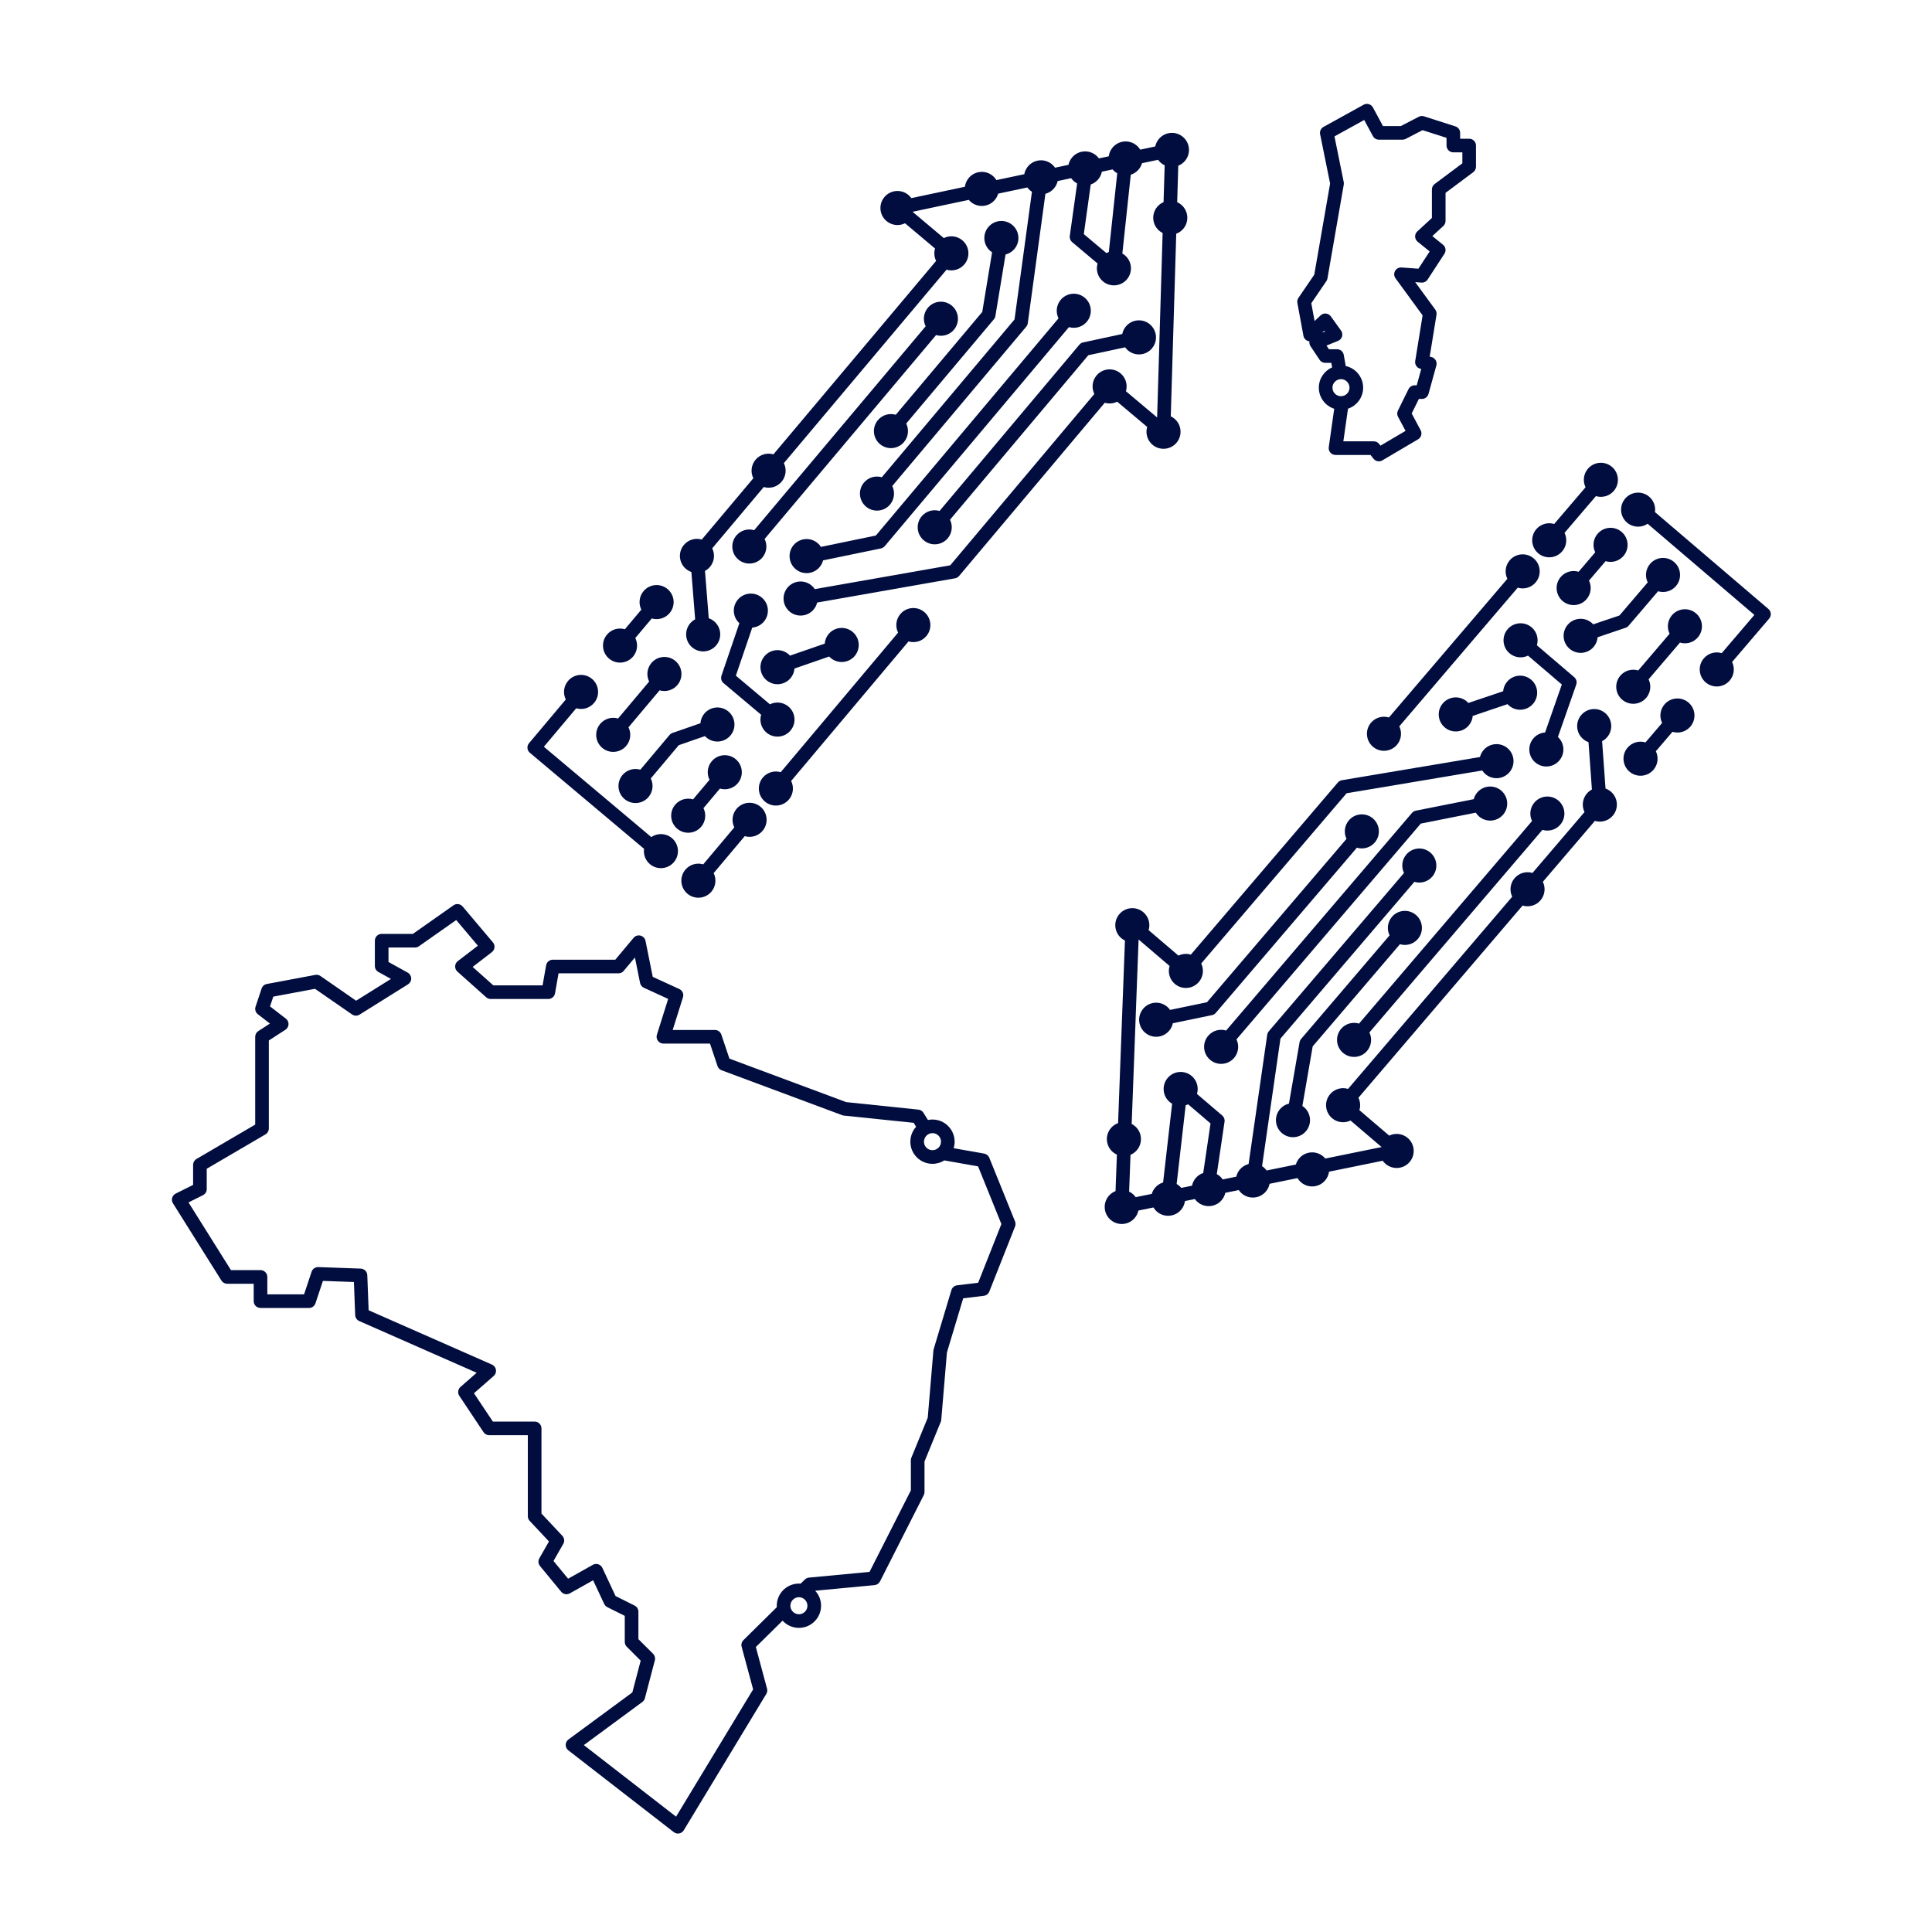 <?xml version="1.0" encoding="utf-8"?>
<!-- Generator: Adobe Illustrator 16.0.0, SVG Export Plug-In . SVG Version: 6.00 Build 0)  -->
<!DOCTYPE svg PUBLIC "-//W3C//DTD SVG 1.1//EN" "http://www.w3.org/Graphics/SVG/1.1/DTD/svg11.dtd">
<svg version="1.1" xmlns="http://www.w3.org/2000/svg" xmlns:xlink="http://www.w3.org/1999/xlink" x="0px" y="0px"
	 width="850.39px" height="850.39px" viewBox="0 0 850.39 850.39" enable-background="new 0 0 850.39 850.39" xml:space="preserve">
<g id="Mapa">
	<path fill="#000D3E" d="M446.78,537.63l-11.33-28.03c-0.391-0.96-1.24-1.65-2.26-1.83l-13.431-2.38c0.28-0.91,0.43-1.87,0.43-2.87
		c0-5.38-4.37-9.75-9.75-9.75c-0.69,0-1.36,0.07-2,0.21l-1.96-3.17c-0.49-0.79-1.31-1.31-2.24-1.4l-31.78-3.3l-51.4-19.14
		l-3.55-10.58c-0.41-1.22-1.55-2.04-2.84-2.04h-18.58l4.53-14.39c0.45-1.45-0.24-3-1.62-3.63l-11.69-5.36l-3.18-15.84
		c-0.23-1.13-1.09-2.03-2.21-2.31c-1.11-0.29-2.3,0.09-3.04,0.98l-8.05,9.62h-27.5c-1.45,0-2.7,1.05-2.95,2.48l-1.56,8.82h-21.68
		l-9.1-8.12l8.45-6.5c0.66-0.5,1.07-1.24,1.16-2.06c0.09-0.81-0.16-1.63-0.69-2.25L203.63,399c-1.01-1.19-2.75-1.42-4.02-0.52
		l-17.89,12.58H168c-1.66,0-3,1.34-3,3v11.13c0,1.101,0.59,2.101,1.55,2.63l5.54,3.061l-15.34,9.59l-15.71-10.88
		c-0.66-0.46-1.47-0.63-2.26-0.48l-21.33,4c-1.07,0.2-1.95,0.96-2.3,2l-2.66,8c-0.41,1.21,0,2.54,1.01,3.32l5.31,4.1l-5.1,3.301
		c-0.86,0.55-1.38,1.5-1.38,2.52V495l-25.84,15.13c-0.92,0.54-1.49,1.529-1.49,2.59v8.82l-7.67,3.83c-0.76,0.38-1.32,1.06-1.55,1.88
		c-0.23,0.81-0.1,1.68,0.35,2.399l21.33,34c0.55,0.87,1.51,1.41,2.54,1.41h11.67v7.66c0,1.66,1.34,3,3,3H136
		c1.29,0,2.44-0.82,2.85-2.05l3.29-9.87l13.64,0.49l0.56,14.55c0.04,1.14,0.74,2.17,1.78,2.63l51.69,22.77l-7.12,6.23
		c-1.13,0.99-1.35,2.66-0.52,3.92l10.67,16c0.55,0.83,1.49,1.33,2.49,1.33h17v35.67c0,0.76,0.29,1.5,0.82,2.05l8.48,9.05l-4.23,7.41
		c-0.62,1.08-0.51,2.44,0.29,3.4l9.33,11.33c0.92,1.12,2.51,1.42,3.78,0.71l10.27-5.76l4.88,10.42c0.29,0.609,0.77,1.1,1.38,1.409
		l7.67,3.83v11.48c0,0.8,0.32,1.56,0.88,2.12l6.12,6.12l-3.67,13.979l-28.11,20.7c-0.76,0.56-1.21,1.44-1.22,2.38
		c-0.01,0.94,0.42,1.83,1.16,2.41l46.41,36c0.53,0.41,1.17,0.63,1.83,0.63c0.19,0,0.37-0.02,0.55-0.05c0.84-0.16,1.58-0.67,2.02-1.4
		l36.32-60c0.43-0.7,0.55-1.54,0.33-2.34l-4.93-18.31l11.77-11.61c1.78,1.96,4.35,3.18,7.19,3.18c5.38,0,9.75-4.37,9.75-9.75
		c0-2.55-0.98-4.859-2.59-6.6l26.13-2.47c1.03-0.101,1.93-0.71,2.4-1.63l19.27-38c0.21-0.421,0.32-0.891,0.32-1.36v-13.41
		l7.15-17.45c0.12-0.279,0.19-0.58,0.22-0.89l2.5-29.68l7.16-23.82l9.07-1.1c1.09-0.131,2.02-0.851,2.43-1.881l11.33-28.63
		C447.07,539.14,447.07,538.34,446.78,537.63z M406.79,501.7c0.37-1.68,1.86-2.93,3.65-2.93c0.7,0,1.35,0.19,1.91,0.521
		c1.02,0.609,1.74,1.689,1.83,2.949c0.01,0.091,0.01,0.19,0.01,0.28c0,2.07-1.68,3.75-3.75,3.75c-0.31,0-0.6-0.04-0.89-0.11
		c-1.64-0.39-2.86-1.88-2.86-3.64C406.69,502.24,406.72,501.96,406.79,501.7z M351.65,710.53c-1.17,0-2.22-0.54-2.92-1.399
		c-0.52-0.641-0.83-1.46-0.83-2.351c0-2.06,1.69-3.75,3.75-3.75c0.91,0,1.74,0.32,2.39,0.87c0.83,0.69,1.36,1.73,1.36,2.88
		C355.4,708.85,353.72,710.53,351.65,710.53z M430.54,564.63l-9.25,1.109c-1.19,0.15-2.17,0.98-2.52,2.12l-7.81,26
		c-0.06,0.2-0.1,0.4-0.11,0.61l-2.49,29.54l-7.2,17.58c-0.15,0.359-0.23,0.74-0.23,1.13v13.29l-18.2,35.88l-26.66,2.51
		c-0.69,0.07-1.33,0.37-1.82,0.86l-1.83,1.8c-0.25-0.02-0.51-0.03-0.77-0.03c-5.37,0-9.75,4.38-9.75,9.75
		c0,0.221,0.01,0.431,0.02,0.641l-14.69,14.5c-0.77,0.76-1.07,1.87-0.79,2.92l5.06,18.76l-33.92,56.021l-40.6-31.5l25.76-18.98
		c0.55-0.41,0.95-0.99,1.12-1.66l4.38-16.66c0.27-1.029-0.03-2.13-0.78-2.89l-6.46-6.45v-12.09c0-1.14-0.64-2.17-1.66-2.68l-8.4-4.2
		l-5.8-12.39c-0.35-0.761-1.01-1.33-1.8-1.591c-0.79-0.25-1.66-0.17-2.38,0.24l-10.9,6.11l-6.43-7.8l4.31-7.54
		c0.65-1.141,0.48-2.57-0.42-3.54l-9.19-9.801V628.72c0-1.65-1.34-3-3-3h-18.39l-8.32-12.47l8.69-7.601
		c0.77-0.68,1.15-1.7,0.99-2.71c-0.16-1.02-0.82-1.88-1.76-2.3l-54.28-23.91l-0.59-15.46c-0.06-1.56-1.33-2.82-2.9-2.88l-18.66-0.67
		c-1.33-0.04-2.53,0.79-2.96,2.05l-3.31,9.95h-16.17v-7.66c0-1.66-1.35-3-3-3h-13.01l-18.69-29.8l6.37-3.19
		c1.02-0.51,1.66-1.54,1.66-2.68v-8.95l25.85-15.13c0.92-0.54,1.48-1.52,1.48-2.59v-38.74l7.3-4.72c0.82-0.53,1.33-1.42,1.37-2.4
		c0.04-0.97-0.4-1.899-1.17-2.489l-6.98-5.391l1.44-4.3l18.37-3.44l16.3,11.28c0.99,0.68,2.28,0.72,3.3,0.08l21.33-13.33
		c0.9-0.57,1.44-1.56,1.41-2.63c-0.03-1.06-0.62-2.03-1.55-2.54l-8.45-4.67v-6.37h11.67c0.62,0,1.22-0.19,1.72-0.55l16.42-11.54
		l9.54,11.29l-8.84,6.78c-0.71,0.55-1.14,1.38-1.17,2.27c-0.04,0.9,0.33,1.76,1,2.35L214,438.96c0.55,0.489,1.26,0.76,2,0.76h25.33
		c1.46,0,2.71-1.04,2.96-2.47l1.56-8.83h26.38c0.89,0,1.73-0.391,2.3-1.07l4.94-5.91l2.26,11.21c0.19,0.94,0.81,1.73,1.69,2.13
		l10.68,4.9l-4.96,15.77c-0.29,0.91-0.12,1.9,0.44,2.671c0.57,0.77,1.47,1.229,2.42,1.229h20.51l3.31,9.88
		c0.29,0.86,0.95,1.55,1.8,1.86l53.1,19.78c0.24,0.09,0.48,0.14,0.74,0.17l30.7,3.18l1.08,1.74c-1.59,1.729-2.55,4.029-2.55,6.56
		c0,5.38,4.37,9.75,9.75,9.75c1.92,0,3.71-0.55,5.21-1.51l14.86,2.63l10.26,25.38L430.54,564.63z"/>
	<path fill="#000D3E" d="M646.67,61.06h-3.97v-2.58c0-1.3-0.851-2.46-2.09-2.85l-13.82-4.43c-0.76-0.24-1.59-0.18-2.29,0.19
		l-7.9,4.09h-7.88l-4.41-8.18c-0.38-0.7-1.02-1.23-1.79-1.45c-0.77-0.23-1.6-0.14-2.3,0.25l-17.67,9.76
		c-1.149,0.63-1.75,1.93-1.49,3.22l4.4,21.69l-6.97,40.13l-6.971,10.21c-0.439,0.65-0.609,1.46-0.47,2.23l2.67,14.46
		c0.2,1.08,0.971,1.96,2.011,2.31c0.21,0.06,0.43,0.11,0.64,0.13c-0.12,0.74,0.04,1.51,0.47,2.15l4,6c0.55,0.83,1.49,1.33,2.49,1.33
		H586l0.35,1.99c-3.439,1.5-5.85,4.94-5.85,8.93c0,4.34,2.85,8.03,6.77,9.28l-2.399,16.91c-0.13,0.86,0.13,1.73,0.7,2.39
		c0.569,0.65,1.399,1.03,2.27,1.03h15.391l1.359,1.69c0.59,0.73,1.46,1.12,2.34,1.12c0.521,0,1.051-0.14,1.521-0.42l15.74-9.28
		c1.39-0.82,1.88-2.58,1.119-4L621.37,182l3.16-6.4h1.35c1.351,0,2.53-0.9,2.89-2.2l3.461-12.55c0.22-0.8,0.09-1.67-0.351-2.38
		c-0.439-0.71-1.16-1.2-1.979-1.36l-0.601-0.12l2.99-18.45c0.13-0.8-0.06-1.61-0.53-2.25l-8.85-12.11l2.75,0.2
		c1.09,0.08,2.13-0.44,2.729-1.35l7.391-11.33c0.84-1.29,0.58-3.01-0.62-3.97l-4.7-3.82l4.84-4.44c0.62-0.57,0.97-1.37,0.97-2.21
		V84.89l12.19-9.1c0.76-0.56,1.21-1.45,1.21-2.4v-9.33C649.67,62.4,648.33,61.06,646.67,61.06z M581.95,146.42l0.95-0.89l0.279,0.39
		L581.95,146.42z M586.5,170.64c0-0.97,0.37-1.87,0.99-2.53c0.68-0.75,1.67-1.22,2.76-1.22c1.72,0,3.17,1.16,3.6,2.74
		c0.08,0.24,0.12,0.48,0.141,0.74c0.01,0.09,0.01,0.18,0.01,0.27c0,2.07-1.68,3.75-3.75,3.75c-0.78,0-1.5-0.24-2.1-0.65
		C587.15,173.07,586.5,171.93,586.5,170.64z M643.67,71.89l-12.189,9.1c-0.761,0.56-1.211,1.45-1.211,2.4v12.55l-6.42,5.91
		c-0.649,0.59-1,1.43-0.97,2.3c0.021,0.87,0.43,1.69,1.11,2.24l5.29,4.29l-4.95,7.59l-7.45-0.54c-1.17-0.08-2.27,0.52-2.84,1.54
		c-0.56,1.02-0.48,2.28,0.21,3.22l11.92,16.32l-3.25,20.1c-0.26,1.6,0.8,3.12,2.39,3.43l0.271,0.05l-1.99,7.21h-0.92
		c-1.14,0-2.189,0.65-2.689,1.67l-4.671,9.46c-0.43,0.87-0.409,1.89,0.051,2.74l3.31,6.18l-11.03,6.5l-0.64-0.78
		c-0.56-0.71-1.42-1.12-2.33-1.12h-13.38l2.04-14.36c3.87-1.29,6.67-4.95,6.67-9.25c0-4.66-3.28-8.57-7.66-9.52l-0.87-4.92
		c-0.26-1.43-1.5-2.48-2.96-2.48h-3.569l-1.07-1.61l5.1-2.08c0.851-0.34,1.5-1.06,1.75-1.95c0.25-0.88,0.09-1.83-0.45-2.58
		l-4.5-6.25c-0.51-0.7-1.289-1.15-2.149-1.23c-0.87-0.09-1.71,0.2-2.34,0.79l-2.66,2.5l-1.44-7.84l6.63-9.72
		c0.24-0.36,0.41-0.76,0.48-1.18l7.18-41.33c0.061-0.37,0.061-0.75-0.02-1.11l-4.07-20.09l13.09-7.23l3.82,7.09
		c0.52,0.98,1.53,1.58,2.64,1.58h10.4c0.479,0,0.96-0.11,1.38-0.33l7.44-3.86l10.55,3.38v3.39c0,1.65,1.34,3,3,3h3.97V71.89z"/>
</g>
<g id="Setas">
	<path fill="#000D3E" d="M336.487,288.841c-2.665,3.168-2.264,7.896,0.913,10.567c3.169,2.665,7.903,2.255,10.567-0.913
		c1.043-1.24,1.617-2.73,1.735-4.238l15.279-5.287c0.205,0.238,0.429,0.453,0.674,0.659c3.169,2.665,7.903,2.255,10.567-0.913
		c2.665-3.168,2.256-7.902-0.913-10.567c-3.168-2.666-7.903-2.255-10.567,0.913c-1.043,1.24-1.611,2.722-1.728,4.23l-15.286,5.294
		c-0.205-0.237-0.428-0.453-0.673-0.658C343.878,285.257,339.159,285.665,336.487,288.841z"/>
	<path fill="#000D3E" d="M389.293,86.731c-2.665,3.168-2.256,7.903,0.913,10.567c2.349,1.976,5.568,2.266,8.154,0.978l13.209,11.109
		c-0.54,1.807-0.37,3.766,0.472,5.453l-71.61,85.151c-2.769-0.825-5.891,0.012-7.866,2.362s-2.266,5.568-0.978,8.154l-22.694,26.986
		c-2.769-0.825-5.89,0.012-7.866,2.361c-2.664,3.168-2.255,7.902,0.914,10.567c0.719,0.604,1.531,1.053,2.373,1.342l1.666,20.843
		c-0.822,0.433-1.572,1.029-2.209,1.788c-2.664,3.168-2.256,7.902,0.913,10.567c3.176,2.671,7.903,2.255,10.568-0.913
		c2.671-3.176,2.263-7.896-0.914-10.566c-0.727-0.612-1.531-1.054-2.373-1.343l-1.659-20.851c0.822-0.433,1.572-1.03,2.203-1.78
		c1.976-2.35,2.266-5.569,0.978-8.155l22.694-26.985c2.768,0.826,5.89-0.012,7.866-2.362c1.976-2.35,2.266-5.568,0.978-8.154
		l71.61-85.151c2.768,0.825,5.89-0.012,7.865-2.361c2.665-3.169,2.256-7.903-0.913-10.568c-2.349-1.976-5.568-2.266-8.154-0.978
		L401.671,93.22l0.703-0.152l24.054-5.095c0.262,0.325,0.564,0.633,0.902,0.916c3.167,2.665,7.901,2.255,10.566-0.913
		c0.695-0.827,1.176-1.755,1.452-2.737l0.007-0.008l12.839-2.712c0.339,0.468,0.738,0.894,1.196,1.28
		c0.269,0.226,0.542,0.429,0.833,0.595l-7.665,56.207l-58.416,69.462c-2.769-0.826-5.89,0.012-7.866,2.362
		c-2.664,3.168-2.256,7.902,0.913,10.566c3.169,2.666,7.903,2.256,10.567-0.913c1.976-2.349,2.267-5.568,0.978-8.154l58.975-70.128
		c0.104-0.123,0.199-0.251,0.286-0.401c0.037-0.06,0.065-0.126,0.097-0.193c0.03-0.052,0.061-0.119,0.084-0.178
		c0.06-0.118,0.105-0.25,0.129-0.387c0.034-0.102,0.061-0.211,0.071-0.333c0.007-0.008,0.013-0.015,0.012-0.029l0.013-0.094
		l7.748-56.88c1.443-0.38,2.779-1.191,3.81-2.416c0.804-0.957,1.327-2.045,1.569-3.188l5.966-1.267
		c0.357,0.522,0.798,1.01,1.31,1.441c0.414,0.347,0.85,0.636,1.311,0.88l-3.209,22.911c-0.015,0.065-0.024,0.122-0.025,0.187
		c-0.019,0.129-0.027,0.265-0.031,0.393c-0.002,0.128,0.002,0.263,0.027,0.388c0.053,0.45,0.197,0.885,0.457,1.274
		c0.033,0.054,0.074,0.114,0.121,0.167c0.034,0.055,0.064,0.094,0.104,0.126c0.041,0.061,0.088,0.113,0.134,0.151
		c0.07,0.073,0.148,0.151,0.225,0.216l11.196,9.416c-0.825,2.768,0.013,5.889,2.361,7.866c3.17,2.665,7.903,2.256,10.568-0.913
		c2.664-3.168,2.256-7.902-0.913-10.567c-0.353-0.296-0.715-0.549-1.109-0.763l-0.007-0.006l3.709-34.693
		c1.314-0.412,2.531-1.191,3.483-2.324c0.695-0.827,1.182-1.763,1.459-2.745l7.074-1.498c0.357,0.508,0.779,0.968,1.277,1.387
		c0.505,0.425,1.053,0.768,1.629,1.031l-0.487,16.209c-1.041,0.444-2.003,1.138-2.781,2.064c-2.665,3.169-2.265,7.896,0.912,10.567
		c0.459,0.386,0.948,0.706,1.46,0.953l-1.277,42.659l-0.151,5.229l0.002,0.015l-0.979,32.626l-0.02,0.676l-13.729-11.547
		c0.825-2.767-0.013-5.889-2.361-7.865c-3.169-2.665-7.903-2.256-10.568,0.913c-1.976,2.35-2.266,5.568-0.978,8.155l-63.424,75.416
		l-59.628,10.48c-0.383-0.584-0.855-1.125-1.415-1.595c-3.169-2.665-7.903-2.255-10.567,0.913
		c-2.664,3.168-2.256,7.902,0.913,10.567c3.169,2.665,7.903,2.255,10.568-0.913c0.772-0.919,1.286-1.963,1.539-3.057l60.705-10.673
		c0.301-0.047,0.584-0.149,0.841-0.286c0.088-0.043,0.169-0.093,0.256-0.15c0.096-0.05,0.181-0.122,0.268-0.193
		c0.073-0.056,0.146-0.111,0.198-0.172c0.072-0.07,0.151-0.148,0.215-0.225l64.125-76.25c1.808,0.54,3.766,0.37,5.453-0.471
		l13.21,11.109c-0.826,2.768,0.012,5.89,2.361,7.866c3.169,2.665,7.902,2.255,10.567-0.913c2.664-3.168,2.256-7.902-0.913-10.567
		c-0.505-0.425-1.053-0.768-1.629-1.031l2.409-80.395c1.178-0.42,2.257-1.16,3.119-2.186c2.665-3.168,2.256-7.902-0.913-10.567
		c-0.559-0.47-1.158-0.844-1.792-1.116l0.479-16.061c1.112-0.437,2.137-1.157,2.953-2.128c2.672-3.176,2.257-7.902-0.912-10.567
		c-3.169-2.666-7.896-2.264-10.567,0.913c-0.83,0.987-1.364,2.12-1.602,3.304l-6.629,1.402c-0.407-0.681-0.938-1.31-1.579-1.851
		c-3.169-2.665-7.896-2.263-10.568,0.913c-0.959,1.141-1.517,2.487-1.688,3.872l-4.351,0.916c-0.339-0.482-0.753-0.921-1.228-1.321
		c-3.169-2.665-7.902-2.256-10.568,0.913c-0.816,0.972-1.338,2.088-1.585,3.252l-5.925,1.25c-0.359-0.55-0.807-1.044-1.335-1.488
		c-3.176-2.671-7.902-2.256-10.567,0.913c-0.862,1.026-1.405,2.215-1.626,3.441l-12.288,2.602c-0.408-0.696-0.938-1.324-1.581-1.865
		c-3.169-2.665-7.896-2.264-10.566,0.913c-0.966,1.148-1.524,2.495-1.695,3.88l-23.594,4.998c-0.348-0.502-0.778-0.969-1.268-1.381
		C396.692,83.153,391.958,83.563,389.293,86.731z M480.103,81.2c1.241-0.419,2.369-1.169,3.27-2.241
		c0.85-1.01,1.389-2.178,1.617-3.383l4.739-1.006c0.27,0.332,0.573,0.639,0.91,0.922c0.359,0.303,0.73,0.562,1.124,0.776
		l-3.71,34.693l-0.006,0.008c-0.366,0.11-0.726,0.24-1.071,0.419l-9.927-8.347L480.103,81.2z"/>
	<path fill="#000D3E" d="M435.027,99.935c-2.665,3.168-2.257,7.902,0.912,10.567c0.237,0.2,0.488,0.384,0.743,0.546L432.35,137.3
		l-38.065,45.262c-2.768-0.826-5.889,0.012-7.865,2.361c-2.665,3.168-2.256,7.902,0.913,10.567
		c3.168,2.665,7.902,2.255,10.566-0.913c1.976-2.35,2.267-5.569,0.978-8.155l38.593-45.889c0.064-0.077,0.128-0.167,0.184-0.25
		c0.045-0.053,0.089-0.121,0.126-0.195c0.032-0.039,0.05-0.076,0.06-0.12c0.038-0.059,0.074-0.134,0.096-0.207
		c0.062-0.119,0.101-0.243,0.131-0.373c0.027-0.095,0.047-0.196,0.066-0.297l0.028-0.172l4.447-26.9
		c1.48-0.363,2.85-1.184,3.9-2.431c2.67-3.176,2.255-7.902-0.913-10.567C442.426,96.357,437.698,96.759,435.027,99.935z"/>
	<path fill="#000D3E" d="M349.297,239.941c-2.665,3.168-2.256,7.903,0.913,10.567c3.169,2.665,7.902,2.256,10.567-0.913
		c0.74-0.88,1.25-1.889,1.506-2.941l25.465-5.266c0.063-0.012,0.132-0.033,0.188-0.051c0.201-0.053,0.386-0.12,0.563-0.219
		c0.088-0.043,0.169-0.093,0.256-0.15c0.176-0.1,0.331-0.219,0.466-0.366c0.072-0.07,0.15-0.148,0.215-0.225l81.071-96.401
		c2.769,0.825,5.89-0.012,7.865-2.362c2.672-3.176,2.256-7.902-0.912-10.567c-3.169-2.665-7.896-2.264-10.567,0.913
		c-1.977,2.35-2.267,5.569-0.978,8.154l-80.396,95.598l-24.173,5.005c-0.396-0.619-0.892-1.194-1.481-1.689
		C356.696,236.363,351.962,236.772,349.297,239.941z"/>
	<path fill="#000D3E" d="M324.093,235.73c-2.665,3.168-2.256,7.903,0.913,10.568c3.168,2.665,7.903,2.255,10.567-0.913
		c1.976-2.35,2.266-5.569,0.978-8.155l75.473-89.743c2.768,0.825,5.889-0.012,7.865-2.362c2.664-3.168,2.256-7.903-0.913-10.567
		c-3.168-2.665-7.902-2.256-10.566,0.913c-1.976,2.35-2.266,5.569-0.978,8.154l-75.472,89.744
		C329.19,232.543,326.068,233.381,324.093,235.73z"/>
	<path fill="#000D3E" d="M405.691,227.262c-2.665,3.169-2.256,7.902,0.913,10.568c3.168,2.665,7.902,2.255,10.567-0.913
		c1.976-2.349,2.266-5.568,0.978-8.154l60.887-72.401l16.207-3.486c0.35,0.502,0.764,0.956,1.255,1.368
		c3.169,2.665,7.902,2.255,10.566-0.913c0.515-0.612,0.917-1.293,1.205-1.991l-0.001-0.015c0.691-1.679,0.736-3.549,0.151-5.23
		c-0.421-1.255-1.182-2.417-2.269-3.332c-3.169-2.665-7.896-2.264-10.567,0.913c-0.837,0.995-1.369,2.141-1.606,3.339l-17.113,3.679
		l-0.091,0.016c-0.174,0.036-0.333,0.085-0.491,0.148c-0.116,0.046-0.226,0.098-0.326,0.156c-0.108,0.066-0.217,0.132-0.316,0.204
		c-0.007-0.006-0.014,0.002-0.013,0.016c-0.054,0.033-0.108,0.066-0.147,0.112c-0.061,0.04-0.112,0.087-0.158,0.141
		c-0.071,0.07-0.149,0.148-0.215,0.225l-61.549,73.189C410.788,224.075,407.667,224.913,405.691,227.262z"/>
	<path fill="#000D3E" d="M324.756,263.949c-2.601,3.092-2.284,7.657,0.688,10.353l-7.889,23.117
		c-0.012,0.029-0.023,0.06-0.021,0.087c-0.074,0.212-0.113,0.428-0.122,0.642c-0.021,0.165-0.021,0.335,0,0.497
		c0,0.077,0.014,0.154,0.027,0.232c0.018,0.119,0.042,0.23,0.072,0.334c0.047,0.145,0.088,0.284,0.157,0.419
		c0.061,0.129,0.128,0.252,0.203,0.379l0.008,0.007c0.065,0.095,0.137,0.193,0.209,0.28c0.048,0.066,0.095,0.118,0.149,0.164
		c0.078,0.079,0.148,0.151,0.232,0.222l16.554,13.921c-0.826,2.769,0.012,5.89,2.362,7.866c3.169,2.665,7.896,2.263,10.567-0.913
		c2.665-3.168,2.256-7.902-0.913-10.567c-2.35-1.976-5.568-2.267-8.154-0.979l-14.985-12.602l7.214-21.162
		c1.924-0.16,3.784-1.051,5.123-2.644c2.671-3.177,2.256-7.902-0.913-10.567C332.147,260.365,327.427,260.772,324.756,263.949z"/>
	<path fill="#000D3E" d="M260.582,298.822c-3.168-2.664-7.902-2.256-10.567,0.913c-1.976,2.35-2.267,5.568-0.978,8.154
		l-16.174,19.233c-1.068,1.27-0.906,3.158,0.365,4.227l50.259,42.267c-0.347,2.464,0.548,5.035,2.592,6.753
		c3.169,2.665,7.902,2.256,10.567-0.913s2.256-7.903-0.912-10.568c-2.64-2.22-6.359-2.303-9.065-0.437l-47.283-39.764l14.244-16.938
		c2.768,0.827,5.89-0.012,7.866-2.361C264.16,306.22,263.75,301.486,260.582,298.822z"/>
	<path fill="#000D3E" d="M321.518,323.728c-2.665,3.168-7.398,3.578-10.567,0.913c-0.238-0.2-0.461-0.415-0.666-0.638l-11.519,3.994
		l-12.319,14.648c1.288,2.586,0.998,5.805-0.978,8.154c-2.664,3.168-7.398,3.578-10.567,0.913
		c-3.168-2.665-3.577-7.399-0.913-10.567c1.976-2.349,5.097-3.188,7.866-2.362l12.847-15.276c0.064-0.077,0.143-0.154,0.214-0.224
		c0.045-0.054,0.104-0.109,0.171-0.157c0.032-0.038,0.066-0.062,0.107-0.08c0.052-0.047,0.118-0.095,0.188-0.129
		c0.107-0.081,0.222-0.14,0.344-0.194c0.09-0.043,0.186-0.08,0.282-0.116l0.165-0.057l12.14-4.217
		c0.103-1.521,0.677-3.011,1.726-4.258c2.671-3.176,7.398-3.578,10.567-0.913S324.188,320.552,321.518,323.728z"/>
	<path fill="#000D3E" d="M313.144,392.465c-2.665,3.168-7.398,3.578-10.568,0.913c-3.168-2.665-3.577-7.399-0.913-10.567
		c1.976-2.349,5.097-3.187,7.866-2.361l13.683-16.271c-1.288-2.586-0.998-5.806,0.978-8.155c2.664-3.168,7.398-3.578,10.567-0.913
		c3.169,2.666,3.577,7.399,0.913,10.568c-1.976,2.349-5.097,3.187-7.866,2.361l-13.684,16.271
		C315.41,386.897,315.119,390.116,313.144,392.465z"/>
	<path fill="#000D3E" d="M347.256,351.903c-2.665,3.168-7.398,3.578-10.567,0.913s-3.577-7.399-0.913-10.567
		c1.975-2.349,5.097-3.187,7.866-2.362l51.658-61.426c-1.289-2.586-0.998-5.805,0.978-8.154c2.665-3.168,7.398-3.578,10.566-0.913
		c3.169,2.665,3.578,7.399,0.913,10.567c-1.976,2.349-5.097,3.187-7.865,2.362l-51.658,61.426
		C349.521,346.335,349.231,349.554,347.256,351.903z"/>
	<path fill="#000D3E" d="M308.665,363.87c-2.665,3.168-7.398,3.578-10.567,0.913c-3.168-2.665-3.577-7.398-0.913-10.567
		c1.976-2.349,5.097-3.187,7.866-2.362l7.248-8.617c-1.289-2.587-0.998-5.806,0.978-8.154c2.665-3.168,7.398-3.578,10.567-0.913
		c3.168,2.665,3.577,7.399,0.913,10.567c-1.976,2.349-5.097,3.187-7.866,2.361l-7.248,8.618
		C310.93,358.302,310.64,361.521,308.665,363.87z"/>
	<path fill="#000D3E" d="M278.655,288.984c-2.665,3.168-7.398,3.578-10.567,0.913c-3.169-2.665-3.577-7.399-0.913-10.567
		c1.975-2.349,5.097-3.187,7.866-2.361l7.247-8.618c-1.288-2.586-0.998-5.805,0.978-8.154c2.664-3.168,7.398-3.578,10.567-0.913
		c3.169,2.665,3.577,7.398,0.913,10.567c-1.976,2.349-5.097,3.188-7.866,2.361l-7.247,8.618
		C280.921,283.416,280.63,286.635,278.655,288.984z"/>
	<path fill="#000D3E" d="M275.661,328.278c-2.665,3.168-7.398,3.578-10.567,0.913c-3.168-2.665-3.577-7.399-0.913-10.567
		c1.975-2.349,5.097-3.187,7.866-2.362l13.683-16.271c-1.288-2.586-0.998-5.805,0.978-8.154c2.665-3.168,7.398-3.578,10.567-0.913
		c3.169,2.665,3.577,7.399,0.913,10.567c-1.976,2.349-5.097,3.187-7.865,2.362l-13.684,16.271
		C277.927,322.71,277.636,325.929,275.661,328.278z"/>
	<path fill="#000D3E" d="M674.804,309.769c2.688-3.148,2.323-7.878-0.834-10.575c-3.146-2.689-7.884-2.315-10.572,0.833
		c-1.052,1.232-1.638,2.718-1.768,4.225l-15.318,5.171c-0.203-0.24-0.426-0.457-0.669-0.665c-3.149-2.689-7.886-2.315-10.575,0.832
		c-2.688,3.148-2.315,7.885,0.834,10.574c3.147,2.689,7.886,2.315,10.572-0.832c1.054-1.232,1.633-2.71,1.761-4.217l15.326-5.178
		c0.203,0.24,0.426,0.457,0.668,0.664C667.385,313.296,672.108,312.925,674.804,309.769z"/>
	<path fill="#000D3E" d="M620.459,511.47c2.688-3.147,2.314-7.886-0.834-10.573c-2.334-1.993-5.551-2.309-8.146-1.04l-13.125-11.209
		c0.555-1.803,0.399-3.763-0.429-5.457l72.257-84.602c2.763,0.846,5.891,0.032,7.885-2.303c1.993-2.333,2.309-5.55,1.038-8.146
		l22.9-26.812c2.763,0.846,5.891,0.033,7.885-2.301c2.688-3.147,2.314-7.885-0.833-10.574c-0.715-0.61-1.523-1.064-2.363-1.359
		l-1.507-20.856c0.826-0.426,1.579-1.017,2.224-1.77c2.688-3.147,2.315-7.885-0.833-10.574c-3.155-2.695-7.886-2.315-10.573,0.833
		c-2.695,3.155-2.323,7.878,0.832,10.573c0.723,0.617,1.523,1.065,2.362,1.36l1.5,20.863c-0.824,0.427-1.579,1.018-2.216,1.762
		c-1.994,2.335-2.308,5.552-1.04,8.148l-22.899,26.811c-2.762-0.846-5.89-0.032-7.883,2.302c-1.994,2.334-2.309,5.551-1.041,8.146
		l-72.257,84.604c-2.763-0.847-5.891-0.032-7.883,2.301c-2.688,3.148-2.316,7.886,0.831,10.575c2.336,1.993,5.552,2.308,8.146,1.04
		l13.672,11.677l-0.704,0.146l-24.092,4.911c-0.259-0.327-0.56-0.637-0.896-0.922c-3.146-2.689-7.884-2.316-10.572,0.832
		c-0.703,0.821-1.189,1.746-1.474,2.727l-0.007,0.007l-12.859,2.614c-0.336-0.47-0.73-0.898-1.187-1.289
		c-0.267-0.228-0.538-0.432-0.829-0.601l8.094-56.146l58.944-69.015c2.763,0.846,5.89,0.032,7.884-2.303
		c2.688-3.148,2.316-7.884-0.833-10.573c-3.148-2.69-7.885-2.317-10.573,0.832c-1.995,2.334-2.309,5.55-1.041,8.146l-59.507,69.677
		c-0.104,0.121-0.202,0.249-0.29,0.398c-0.037,0.06-0.066,0.126-0.098,0.192c-0.031,0.052-0.063,0.117-0.086,0.178
		c-0.061,0.117-0.107,0.248-0.131,0.386c-0.035,0.102-0.063,0.21-0.074,0.331c-0.007,0.009-0.014,0.016-0.012,0.03l-0.014,0.093
		l-8.182,56.82c-1.446,0.369-2.788,1.169-3.828,2.387c-0.811,0.95-1.343,2.034-1.594,3.175l-5.975,1.222
		c-0.354-0.525-0.791-1.015-1.299-1.451c-0.411-0.351-0.845-0.643-1.305-0.89l3.385-22.886c0.016-0.065,0.025-0.123,0.026-0.188
		c0.02-0.128,0.029-0.264,0.034-0.392c0.004-0.128,0-0.263-0.024-0.389c-0.05-0.45-0.19-0.886-0.447-1.277
		c-0.032-0.054-0.073-0.114-0.12-0.167c-0.033-0.056-0.063-0.095-0.103-0.127c-0.04-0.061-0.087-0.113-0.132-0.151
		c-0.07-0.074-0.148-0.153-0.223-0.219l-11.125-9.501c0.847-2.762,0.032-5.889-2.301-7.884c-3.15-2.688-7.887-2.315-10.575,0.833
		c-2.688,3.147-2.315,7.885,0.833,10.573c0.35,0.299,0.71,0.555,1.104,0.772l0.006,0.006l-3.973,34.664
		c-1.318,0.401-2.541,1.172-3.502,2.296c-0.701,0.821-1.195,1.755-1.479,2.734l-7.086,1.444c-0.354-0.512-0.772-0.975-1.268-1.396
		c-0.501-0.429-1.047-0.776-1.621-1.043l0.611-16.206c1.045-0.436,2.012-1.123,2.797-2.043c2.689-3.147,2.325-7.878-0.832-10.573
		c-0.455-0.39-0.942-0.714-1.451-0.965l1.602-42.647l0.191-5.228l-0.002-0.015l1.229-32.619l0.024-0.675l13.642,11.651
		c-0.847,2.76-0.033,5.889,2.301,7.883c3.148,2.689,7.886,2.316,10.575-0.832c1.993-2.334,2.308-5.551,1.04-8.146l63.996-74.931
		l59.707-10.025c0.379,0.587,0.847,1.131,1.402,1.605c3.149,2.689,7.886,2.315,10.574-0.832c2.688-3.148,2.315-7.885-0.832-10.574
		c-3.148-2.689-7.887-2.315-10.574,0.833c-0.779,0.912-1.3,1.953-1.563,3.045l-60.784,10.211c-0.301,0.044-0.585,0.144-0.843,0.278
		c-0.088,0.042-0.17,0.092-0.258,0.148c-0.095,0.05-0.182,0.12-0.27,0.191c-0.073,0.055-0.147,0.11-0.199,0.17
		c-0.071,0.07-0.152,0.148-0.217,0.224l-64.703,75.759c-1.804-0.553-3.764-0.398-5.457,0.43l-13.125-11.209
		c0.848-2.761,0.033-5.89-2.301-7.884c-3.148-2.689-7.885-2.316-10.574,0.833c-2.688,3.148-2.316,7.884,0.832,10.574
		c0.502,0.429,1.047,0.775,1.621,1.043l-3.021,80.374c-1.182,0.412-2.266,1.143-3.136,2.162c-2.688,3.148-2.316,7.885,0.832,10.574
		c0.556,0.474,1.152,0.852,1.784,1.129l-0.602,16.056c-1.115,0.429-2.146,1.141-2.969,2.106c-2.696,3.155-2.317,7.886,0.831,10.573
		c3.149,2.689,7.879,2.324,10.574-0.832c0.838-0.98,1.38-2.109,1.627-3.291l6.64-1.353c0.402,0.685,0.928,1.317,1.564,1.862
		c3.148,2.689,7.879,2.324,10.575-0.831c0.968-1.134,1.535-2.476,1.717-3.86l4.357-0.881c0.335,0.484,0.746,0.926,1.218,1.329
		c3.148,2.688,7.885,2.316,10.574-0.831c0.824-0.967,1.354-2.078,1.61-3.241l5.935-1.204c0.354,0.553,0.798,1.05,1.322,1.498
		c3.156,2.695,7.886,2.316,10.574-0.832c0.871-1.02,1.423-2.205,1.652-3.429l12.309-2.507c0.402,0.698,0.927,1.33,1.566,1.876
		c3.148,2.689,7.879,2.323,10.572-0.831c0.975-1.142,1.543-2.484,1.726-3.868l23.631-4.817c0.345,0.506,0.771,0.976,1.257,1.392
		C613.033,514.991,617.77,514.619,620.459,511.47z M529.609,516.308c-1.244,0.41-2.378,1.152-3.287,2.217
		c-0.857,1.003-1.404,2.167-1.643,3.37l-4.746,0.97c-0.268-0.333-0.569-0.644-0.904-0.929c-0.356-0.306-0.727-0.567-1.117-0.784
		l3.974-34.664l0.007-0.008c0.366-0.107,0.727-0.234,1.074-0.41l9.862,8.422L529.609,516.308z"/>
	<path fill="#000D3E" d="M574.826,497.918c2.688-3.148,2.316-7.885-0.832-10.574c-0.236-0.201-0.485-0.388-0.739-0.552l4.533-26.218
		l38.409-44.97c2.762,0.846,5.889,0.032,7.883-2.301c2.689-3.148,2.315-7.886-0.832-10.574c-3.148-2.689-7.885-2.315-10.572,0.832
		c-1.995,2.335-2.311,5.552-1.042,8.147l-38.94,45.593c-0.065,0.076-0.129,0.166-0.186,0.249c-0.046,0.053-0.09,0.121-0.128,0.194
		c-0.032,0.038-0.05,0.075-0.061,0.119c-0.038,0.059-0.075,0.134-0.097,0.205c-0.063,0.119-0.104,0.242-0.135,0.372
		c-0.027,0.096-0.048,0.196-0.068,0.297l-0.029,0.172l-4.652,26.866c-1.482,0.351-2.858,1.162-3.918,2.4
		c-2.695,3.156-2.316,7.885,0.832,10.574C567.4,501.439,572.131,501.075,574.826,497.918z"/>
	<path fill="#000D3E" d="M661.621,358.57c2.688-3.147,2.316-7.885-0.833-10.574c-3.147-2.689-7.885-2.316-10.573,0.832
		c-0.747,0.874-1.265,1.879-1.529,2.93l-25.504,5.071c-0.063,0.011-0.132,0.031-0.188,0.049c-0.201,0.051-0.389,0.116-0.564,0.214
		c-0.09,0.042-0.17,0.091-0.257,0.148c-0.177,0.099-0.333,0.216-0.47,0.362c-0.072,0.069-0.15,0.147-0.216,0.224l-81.804,95.781
		c-2.763-0.847-5.891-0.032-7.883,2.302c-2.697,3.156-2.316,7.886,0.83,10.573c3.149,2.689,7.879,2.324,10.574-0.831
		c1.995-2.335,2.309-5.552,1.04-8.146l81.124-94.983l24.21-4.82c0.392,0.622,0.883,1.201,1.468,1.7
		C654.196,362.091,658.933,361.717,661.621,358.57z"/>
	<path fill="#000D3E" d="M686.792,362.973c2.689-3.148,2.317-7.885-0.832-10.575c-3.148-2.688-7.886-2.315-10.573,0.833
		c-1.995,2.334-2.308,5.552-1.04,8.147l-76.155,89.165c-2.761-0.847-5.889-0.033-7.883,2.302c-2.688,3.147-2.316,7.885,0.833,10.573
		c3.148,2.689,7.886,2.317,10.573-0.831c1.994-2.335,2.309-5.552,1.04-8.147l76.154-89.165
		C681.671,366.12,684.8,365.306,686.792,362.973z"/>
	<path fill="#000D3E" d="M605.132,370.818c2.689-3.149,2.315-7.885-0.831-10.574c-3.149-2.689-7.887-2.316-10.575,0.832
		c-1.993,2.335-2.309,5.551-1.04,8.147l-61.438,71.935l-16.232,3.362c-0.346-0.505-0.757-0.961-1.245-1.377
		c-3.147-2.689-7.884-2.315-10.573,0.831c-0.519,0.609-0.926,1.286-1.219,1.983v0.015c-0.704,1.673-0.764,3.543-0.191,5.229
		c0.411,1.259,1.163,2.426,2.243,3.348c3.148,2.689,7.879,2.325,10.573-0.832c0.846-0.988,1.387-2.131,1.633-3.327l17.141-3.548
		l0.091-0.015c0.175-0.034,0.334-0.082,0.492-0.145c0.117-0.045,0.227-0.096,0.327-0.153c0.109-0.065,0.219-0.131,0.318-0.202
		c0.007,0.006,0.014-0.002,0.013-0.016c0.054-0.032,0.108-0.064,0.148-0.11c0.062-0.041,0.113-0.088,0.159-0.141
		c0.072-0.069,0.15-0.147,0.217-0.223l62.106-72.718C600.012,373.966,603.14,373.152,605.132,370.818z"/>
	<path fill="#000D3E" d="M686.345,334.75c2.623-3.072,2.343-7.64-0.609-10.359l8.065-23.055c0.012-0.028,0.023-0.06,0.021-0.087
		c0.076-0.211,0.115-0.427,0.127-0.641c0.021-0.164,0.023-0.334,0.003-0.497c0.001-0.078-0.012-0.154-0.024-0.232
		c-0.018-0.119-0.04-0.23-0.07-0.334c-0.046-0.145-0.085-0.285-0.153-0.421c-0.059-0.129-0.126-0.252-0.199-0.38l-0.008-0.007
		c-0.064-0.095-0.136-0.194-0.207-0.282c-0.047-0.066-0.094-0.119-0.148-0.165c-0.076-0.08-0.147-0.153-0.229-0.223l-16.448-14.047
		c0.848-2.763,0.033-5.891-2.302-7.885c-3.148-2.688-7.878-2.323-10.574,0.833c-2.688,3.148-2.315,7.885,0.832,10.574
		c2.336,1.994,5.551,2.309,8.147,1.041l14.889,12.715l-7.376,21.106c-1.925,0.146-3.791,1.023-5.144,2.606
		c-2.695,3.155-2.315,7.883,0.833,10.573C678.927,338.277,683.648,337.905,686.345,334.75z"/>
	<path fill="#000D3E" d="M750.782,300.367c3.148,2.688,7.885,2.316,10.574-0.833c1.994-2.334,2.31-5.551,1.04-8.147l16.32-19.109
		c1.078-1.261,0.93-3.151-0.332-4.229l-49.936-42.648c0.366-2.461-0.511-5.039-2.54-6.772c-3.149-2.689-7.886-2.316-10.574,0.831
		c-2.689,3.15-2.316,7.886,0.832,10.576c2.623,2.239,6.341,2.351,9.061,0.505l46.979,40.123l-14.372,16.829
		c-2.762-0.848-5.89-0.033-7.884,2.301C747.261,292.942,747.634,297.679,750.782,300.367z"/>
	<path fill="#000D3E" d="M690.038,274.997c2.689-3.147,7.426-3.521,10.575-0.832c0.235,0.202,0.458,0.418,0.66,0.643l11.549-3.905
		l12.431-14.554c-1.268-2.597-0.953-5.813,1.041-8.147c2.688-3.148,7.425-3.521,10.574-0.833c3.147,2.69,3.52,7.427,0.831,10.574
		c-1.993,2.334-5.12,3.148-7.884,2.302l-12.963,15.177c-0.064,0.076-0.144,0.153-0.215,0.223c-0.047,0.053-0.106,0.108-0.173,0.155
		c-0.032,0.039-0.067,0.062-0.108,0.079c-0.053,0.046-0.119,0.095-0.188,0.128c-0.107,0.08-0.223,0.138-0.346,0.192
		c-0.09,0.042-0.186,0.078-0.282,0.113l-0.165,0.056l-12.173,4.125c-0.113,1.52-0.699,3.005-1.757,4.245
		c-2.695,3.155-7.426,3.521-10.575,0.832C687.723,282.882,687.344,278.152,690.038,274.997z"/>
	<path fill="#000D3E" d="M698.936,206.326c2.688-3.148,7.426-3.521,10.575-0.833c3.147,2.69,3.52,7.426,0.831,10.574
		c-1.993,2.333-5.12,3.147-7.884,2.302l-13.807,16.166c1.268,2.597,0.954,5.814-1.041,8.147c-2.688,3.147-7.425,3.521-10.572,0.833
		c-3.149-2.69-3.521-7.427-0.833-10.575c1.993-2.333,5.121-3.147,7.884-2.301l13.808-16.166
		C696.628,211.875,696.942,208.659,698.936,206.326z"/>
	<path fill="#000D3E" d="M664.516,246.626c2.688-3.147,7.426-3.521,10.574-0.832c3.148,2.688,3.521,7.426,0.832,10.574
		c-1.993,2.334-5.121,3.148-7.884,2.302l-52.124,61.03c1.269,2.596,0.953,5.812-1.04,8.147c-2.688,3.147-7.426,3.521-10.573,0.832
		c-3.148-2.69-3.522-7.427-0.833-10.575c1.994-2.334,5.122-3.146,7.884-2.301l52.124-61.03
		C662.208,252.177,662.523,248.96,664.516,246.626z"/>
	<path fill="#000D3E" d="M703.197,234.954c2.688-3.148,7.426-3.521,10.574-0.832c3.147,2.688,3.521,7.425,0.832,10.573
		c-1.994,2.335-5.121,3.149-7.884,2.303l-7.313,8.562c1.269,2.597,0.954,5.813-1.04,8.146c-2.688,3.149-7.425,3.522-10.573,0.833
		c-3.148-2.69-3.521-7.426-0.833-10.574c1.994-2.333,5.122-3.148,7.884-2.302l7.313-8.563
		C700.889,240.504,701.204,237.288,703.197,234.954z"/>
	<path fill="#000D3E" d="M732.635,310.067c2.688-3.147,7.426-3.521,10.574-0.832c3.148,2.688,3.521,7.426,0.832,10.573
		c-1.993,2.334-5.121,3.148-7.884,2.301l-7.313,8.563c1.269,2.596,0.953,5.812-1.04,8.146c-2.688,3.148-7.425,3.521-10.573,0.833
		c-3.149-2.689-3.521-7.426-0.833-10.575c1.993-2.333,5.122-3.148,7.884-2.301l7.313-8.562
		C730.326,315.618,730.642,312.401,732.635,310.067z"/>
	<path fill="#000D3E" d="M735.928,270.797c2.689-3.148,7.426-3.521,10.575-0.833c3.147,2.689,3.52,7.426,0.831,10.574
		c-1.993,2.333-5.12,3.147-7.884,2.302l-13.806,16.166c1.267,2.596,0.952,5.812-1.041,8.146c-2.688,3.148-7.426,3.521-10.573,0.833
		c-3.149-2.69-3.521-7.427-0.833-10.575c1.994-2.334,5.122-3.147,7.883-2.301l13.808-16.166
		C733.62,276.347,733.936,273.13,735.928,270.797z"/>
</g>
</svg>
